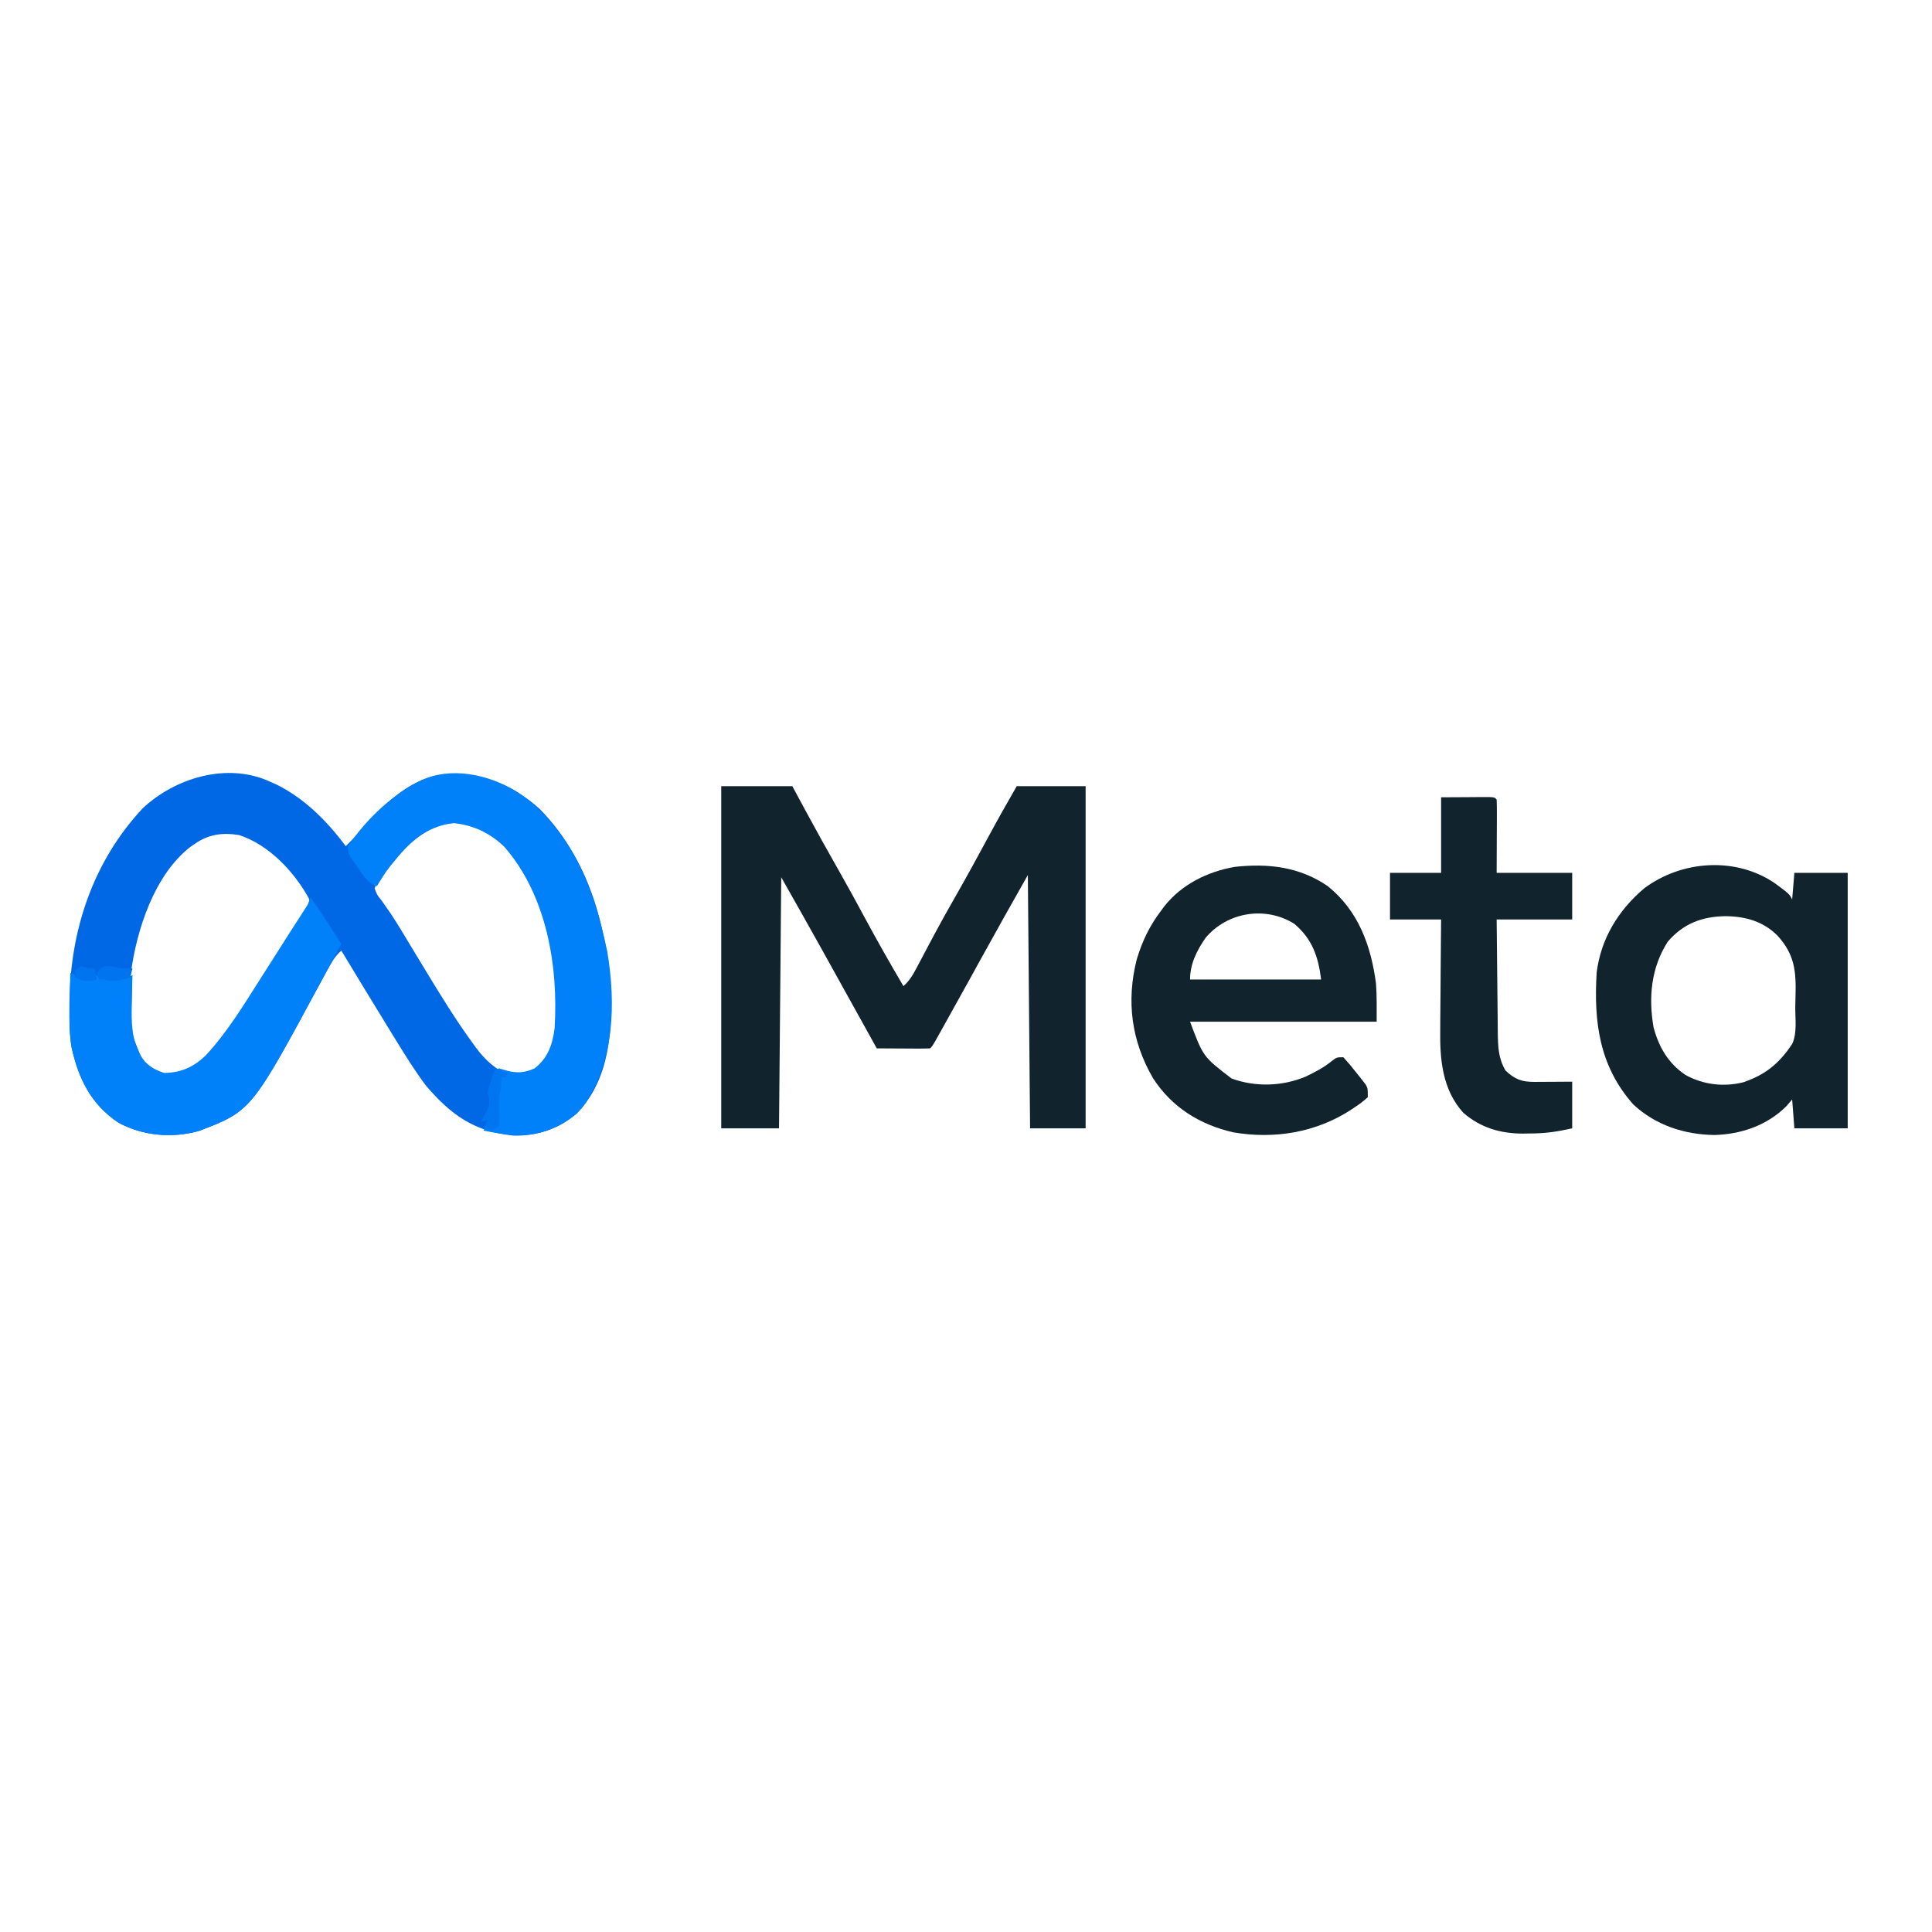 <svg width="400" height="400" id="e4QNovxCYbj1" xmlns="http://www.w3.org/2000/svg" xmlns:xlink="http://www.w3.org/1999/xlink" viewBox="0 0 500 500" shape-rendering="geometricPrecision" text-rendering="geometricPrecision" project-id="15ed7687351c4316847506664c0d3675" export-id="4e55687338ce4c4e8fa5a9f6b3f38d8e" cached="false"><g transform="matrix(.575 0 0 0.575 18.183 28.089)"><path d="M0,0c.839.367,1.678.735,2.543,1.113C15.332,7.369,25.589,17.697,34,29c3.199-3.148,6.241-6.366,9.188-9.75C52.447,9.001,64.163,-2.322,78.809,-3.238c16.809-.407,29.861,4.053,42.523,15.543c23.931,24.323,32.103,59.028,31.966,92.132-.274,16.393-3.508,32.596-15.294,44.884-8.137,6.82-18.056,10.292-28.684,9.926-17.632-1.87-27.991-9.324-39.266-22.523-5.064-6.71-9.461-13.884-13.867-21.035-.54-.874-1.079-1.747-1.635-2.647C46.966,100.736,39.486,88.366,32,76c-2.792,2.479-4.351,5.189-6.117,8.461-.6,1.101-1.201,2.203-1.819,3.337-.316.583-.632,1.167-.957,1.768-31.827,58.662-31.827,58.662-55.001,67.544-12.065,3.46-25.354,2.347-36.418-3.672-12.376-8.264-17.914-19.703-21.068-33.827-1.047-6.1-1.065-12.123-.995-18.298.005-.657.011-1.314.016-1.99.306-32.399,10.524-63.22,32.796-87.197C-42.836,-1.839,-19.183,-8.893,0,0ZM51.91,39.324C49.848,42.213,48.163,44.632,47,48c1.024,2.845,1.024,2.845,3.25,5.625.858,1.224,1.711,2.452,2.559,3.684.497.717.995,1.433,1.507,2.171c3.13,4.684,5.991,9.537,8.89,14.366c1.849,3.076,3.713,6.144,5.576,9.212.545.898.545.898,1.102,1.814C76.689,96.078,83.505,107.224,91.25,117.812c.459.64.919,1.281,1.392,1.94C96.664,125.108,101.553,129.851,108,132c5.133,0,9.281-1.023,13.75-3.562c8.672-9.394,7.725-22.766,7.386-34.699C127.933,69.544,120.851,43.284,103,26C82.184,10.069,66.189,21.832,51.91,39.324ZM-34,28c-.643.44-1.286.879-1.949,1.332-16.173,12.551-24.217,37.292-26.766,56.887-2.173,21.127-2.173,21.127,5.516,39.945c3.056,2.979,5.566,4.629,9.637,5.961c10.078-.354,15.852-5.126,22.535-12.219C-16.549,110.144,-9.931,98.873,-3,88c.638-.998,1.275-1.995,1.932-3.023C4.164,76.795,4.164,76.795,9.344,68.58c1.191-1.855,2.425-3.681,3.688-5.488.99-1.445.99-1.445,2-2.92.614-.87,1.228-1.741,1.861-2.638c1.411-2.512,1.411-2.512.393-5.212C10.622,40.282,-0.749,28.294,-14,24c-7.521-1.194-13.742-.387-20,4Z" transform="translate(90 303)" fill="#0068e5"/><path d="M0,0C10.56,0,21.12,0,32,0c2.815,5.228,2.815,5.228,5.688,10.562c5.036,9.323,10.188,18.571,15.43,27.779C57.046,45.262,60.857,52.24,64.625,59.25C70.205,69.627,76.025,79.846,82,90c2.707-2.415,4.214-4.973,5.898-8.172.555-1.045,1.11-2.09,1.682-3.167.592-1.126,1.184-2.252,1.795-3.412c1.263-2.38,2.531-4.757,3.801-7.133.321-.601.642-1.203.972-1.822c3.047-5.693,6.215-11.312,9.414-16.92c5.087-8.926,10.015-17.929,14.886-26.975C124.514,14.861,128.705,7.411,133,0c10.23,0,20.46,0,31,0c0,50.82,0,101.64,0,154-8.25,0-16.5,0-25,0-.33-37.62-.66-75.24-1-114-10.548,18.645-10.548,18.645-20.938,37.375-1.343,2.441-2.687,4.881-4.031,7.32-.332.603-.665,1.206-1.007,1.828-3.633,6.588-7.292,13.16-10.962,19.727-.597,1.072-1.195,2.143-1.81,3.248-.546.975-1.092,1.951-1.655,2.956-.479.858-.959,1.715-1.453,2.599C95,117,95,117,94,118c-1.781.087-3.565.107-5.348.098-1.08-.003-2.159-.006-3.271-.01-1.136-.008-2.273-.017-3.443-.025-1.14-.005-2.28-.009-3.455-.014C75.655,118.037,72.827,118.021,70,118c-1.524-2.743-3.047-5.485-4.571-8.228-1.346-2.423-2.692-4.845-4.038-7.268-3.426-6.166-6.85-12.332-10.27-18.501-.943-1.701-.943-1.701-1.906-3.436-1.167-2.104-2.333-4.208-3.499-6.313C39.545,63.131,33.26,52.076,27,41c-.33,37.29-.66,74.58-1,113-8.58,0-17.16,0-26,0C0,103.18,0,52.36,0,0Z" transform="translate(293 305)" fill="#11232c"/><path d="M0,0C6.432,4.79,6.432,4.79,7.652,7.23c.33-3.96.66-7.92,1-12c7.92,0,15.84,0,24,0c0,37.95,0,75.9,0,115-7.92,0-15.84,0-24,0-.33-4.29-.66-8.58-1-13-.866,1.011-1.732,2.021-2.625,3.062-8.714,8.626-20.304,12.612-32.375,12.938-13.559-.205-26.487-4.397-36.562-13.812-15.257-17.307-17.747-37.009-16.438-59.188c1.869-15.295,9.765-28.199,21.414-38.039C-42.023,-10.424,-17.68,-12.148,0,0ZM-48.348,26.23c-7.503,11.703-8.736,25.216-6.348,38.676c2.436,8.896,6.558,16.024,14.285,21.262c7.967,4.426,17.053,5.503,25.93,3.375c9.899-3.29,16.468-8.609,22.133-17.312c2.312-4.624,1.354-11.422,1.405-16.555.021-1.616.055-3.231.103-4.847.323-11.186-.296-18.856-8.219-27.455-6.488-6.4-14.358-8.528-23.289-8.643-10.569.149-19.034,3.355-26,11.5Z" transform="translate(767.348 348.77)" fill="#11232c"/><path d="M0,0C13.8,11.128,19.45,26.794,21.703,43.871C22.113,49.567,22,55.29,22,61c-27.72,0-55.44,0-84,0c5.905,15.78,5.905,15.78,18.688,25.562c10.703,3.931,22.947,3.572,33.434-.891c4.158-2.015,7.967-3.922,11.547-6.867C4,77,4,77,7,77c2.038,2.206,3.864,4.378,5.688,6.75.511.634,1.022,1.268,1.549,1.922.483.619.966,1.238,1.463,1.875.442.566.883,1.131,1.339,1.714C18,91,18,91,18,95c-1.899,1.712-3.632,3.049-5.75,4.438-.586.393-1.172.786-1.776,1.192-15.809,10.294-34.615,13.345-53.099,10.152-15.027-3.478-27.537-11.244-35.992-24.273C-88.422,69.678,-90.739,51.681,-86,33c2.439-8.175,5.815-15.229,11-22c.675-.92.675-.92,1.363-1.859c7.785-9.913,19.484-15.684,31.746-17.824C-26.828,-10.332,-12.759,-8.749,0,0ZM-55,23.25c-3.95,5.708-7,11.744-7,18.75c19.47,0,38.94,0,59,0-1.284-10.268-3.944-18.124-12-25-12.919-8.205-30.254-5.4-40,6.25Z" transform="translate(566 350)" fill="#11232c"/><path d="M0,0C24.591,16.664,35.113,44.2,40.941,72.254c3.84,23.603,3.155,48.479-10.379,68.812-5.967,7.559-14.621,11.864-24.047,13.316-7.457.776-14.02-.253-21.328-1.758.99-1.98,1.98-3.96,3-6-1.98.99-1.98.99-4,2c1.012-2.024,2.004-4.007,3.188-5.938c1.062-2.695.439-4.277-.188-7.062.312-1.938.312-1.938,1-4c.464-1.578.464-1.578.938-3.188c1.062-2.812,1.062-2.812,3.062-3.812c1.196.351,2.393.701,3.625,1.062c4.566,1.21,8.064.88,12.375-1.062c5.995-4.663,8.042-10.671,9-18c1.741-28.102-3.598-59.889-22.641-81.723C-11.886,18.693,-19.252,15.254,-28.125,14.25c-10.738,1.092-18.252,6.937-25.083,15.027-5.293,6.351-5.293,6.351-9.605,13.348-4.186-1.395-5.756-4.399-8.188-7.875-.695-.957-.695-.957-1.404-1.934C-75.812,28.008,-75.812,28.008,-75.812,24.625c7.849-11.395,17.854-21.354,30-28c.754-.434,1.508-.869,2.285-1.316C-29.671,-11.513,-12.532,-7.659,0,0Z" transform="translate(200.812 307.375)" fill="#0080f9"/><path d="M0,0c5.909-.031,5.909-.031,11.938-.062c1.244-.009,2.488-.018,3.769-.028c1.458-.004,1.458-.004,2.946-.008c1.5-.008,1.5-.008,3.031-.016C24,0,24,0,25,1c.088,2.448.115,4.868.098,7.316-.001.648-.002,1.295-.003,1.963-.005,2.428-.019,4.856-.032,7.283C25.042,22.987,25.021,28.411,25,34c11.22,0,22.44,0,34,0c0,6.93,0,13.86,0,21-11.22,0-22.44,0-34,0c.068,7.826.138,15.651.236,23.476.045,3.645.084,7.289.111,10.934.026,3.515.067,7.029.117,10.543.025,1.984.035,3.969.044,5.954C25.612,112.312,25.724,117.41,29,123c4.212,4.002,7.383,5.131,13.105,5.098.983-.003,1.966-.006,2.979-.01c1.024-.008,2.048-.017,3.104-.025c1.036-.005,2.072-.009,3.139-.014C53.884,128.037,56.442,128.019,59,128c0,6.93,0,13.86,0,21-7.089,1.575-12.408,2.338-19.438,2.312-.877.016-1.754.032-2.658.049C26.775,151.369,17.713,148.736,10,142c-9.461-10.43-10.6-24.039-10.391-37.488.007-1.439.013-2.877.017-4.316.015-3.74.054-7.48.099-11.22.041-3.835.059-7.67.079-11.505C-0.153,69.98,-0.083,62.49,0,55c-7.59,0-15.18,0-23,0c0-6.93,0-13.86,0-21c7.59,0,15.18,0,23,0C0,22.78,0,11.56,0,0Z" transform="translate(617 310)" fill="#11232d"/><path d="M0,0C2.015,2.639,3.902,5.318,5.699,8.109c.73,1.131.73,1.131,1.475,2.285.5.777.999,1.555,1.514,2.355.511.793,1.022,1.586,1.549,2.402C11.492,17.101,12.747,19.05,14,21c-.369.674-.737,1.347-1.117,2.042-2.564,4.693-5.119,9.389-7.637,14.107-31.571,58.927-31.571,58.927-55.141,67.961-12.065,3.46-25.354,2.347-36.418-3.672-12.328-8.232-17.923-19.67-21.081-33.748-1.066-6.486-.92-12.95-.794-19.502.015-1.386.029-2.772.041-4.158.035-3.344.084-6.686.146-10.029.743.33,1.485.66,2.25,1c3.087,1.122,5.492,1.365,8.688.438c2.603-.552,4.489-.031,7.062.562.99,0,1.98,0,3,0c.846.021,1.691.041,2.562.062c2.447.11,2.447.11,4.438-1.062-.031,1.095-.031,1.095-.063,2.212-.084,3.367-.135,6.733-.187,10.1-.034,1.148-.067,2.296-.102,3.479-.094,8.261.564,16.621,6.03,23.242c2.74,2.669,5.033,3.876,8.697,5.03c7.543-.13,13.098-2.644,18.547-7.824C-37.234,60.635,-29.733,48.159,-22,36c1.232-1.93,2.463-3.859,3.695-5.789c2.883-4.521,5.761-9.044,8.628-13.575c1.196-1.881,2.401-3.756,3.611-5.628.633-.981,1.265-1.962,1.917-2.973.578-.892,1.157-1.784,1.752-2.703C-0.873,2.978,-0.873,2.978,0,0Z" transform="translate(108 355)" fill="#0080f9"/><path d="M0,0c1.98.66,3.96,1.32,6,2-.33.66-.66,1.32-1,2-.66,0-1.32,0-2,0C3,5.32,3,6.64,3,8c-.326,1.668-.658,3.335-1,5c0,.99,0,1.98,0,3c0,.99,0,1.98,0,3c.062,1.176.124,2.351.188,3.562C2.126,23.697,2.064,24.831,2,26c-3,2-3,2-5.188,1.625-.897-.309-.897-.309-1.812-.625.66-1.32,1.32-2.64,2-4-.99.33-1.98.66-3,1c1.012-2.024,2.004-4.007,3.188-5.938C-1.751,15.368,-2.373,13.786,-3,11c.555-3.439,1.9-6.7,3-10c0-.33,0-.66,0-1Z" transform="translate(191 432)" fill="#0075f0"/><path d="M0,0c1.667.333,3.333.667,5,1c.99,0,1.98,0,3,0c.66,0,1.32,0,2,0-.33,1.32-.66,2.64-1,4C4.55,6.483,1.549,7.3,-3,6c-.66,0-1.32,0-2,0-.33-.99-.66-1.98-1-3c2.625-3,2.625-3,6-3Z" transform="translate(18 386)" fill="#0074ef"/><path d="M0,0c.99.33,1.98.66,3,1c.99,0,1.98,0,3,0c.33,1.65.66,3.3,1,5-4.054,1.158-6.218.837-10-1c0-.99,0-1.98,0-3c.99-.66,1.98-1.32,3-2Z" transform="translate(5 386)" fill="#0074ef"/></g></svg>
